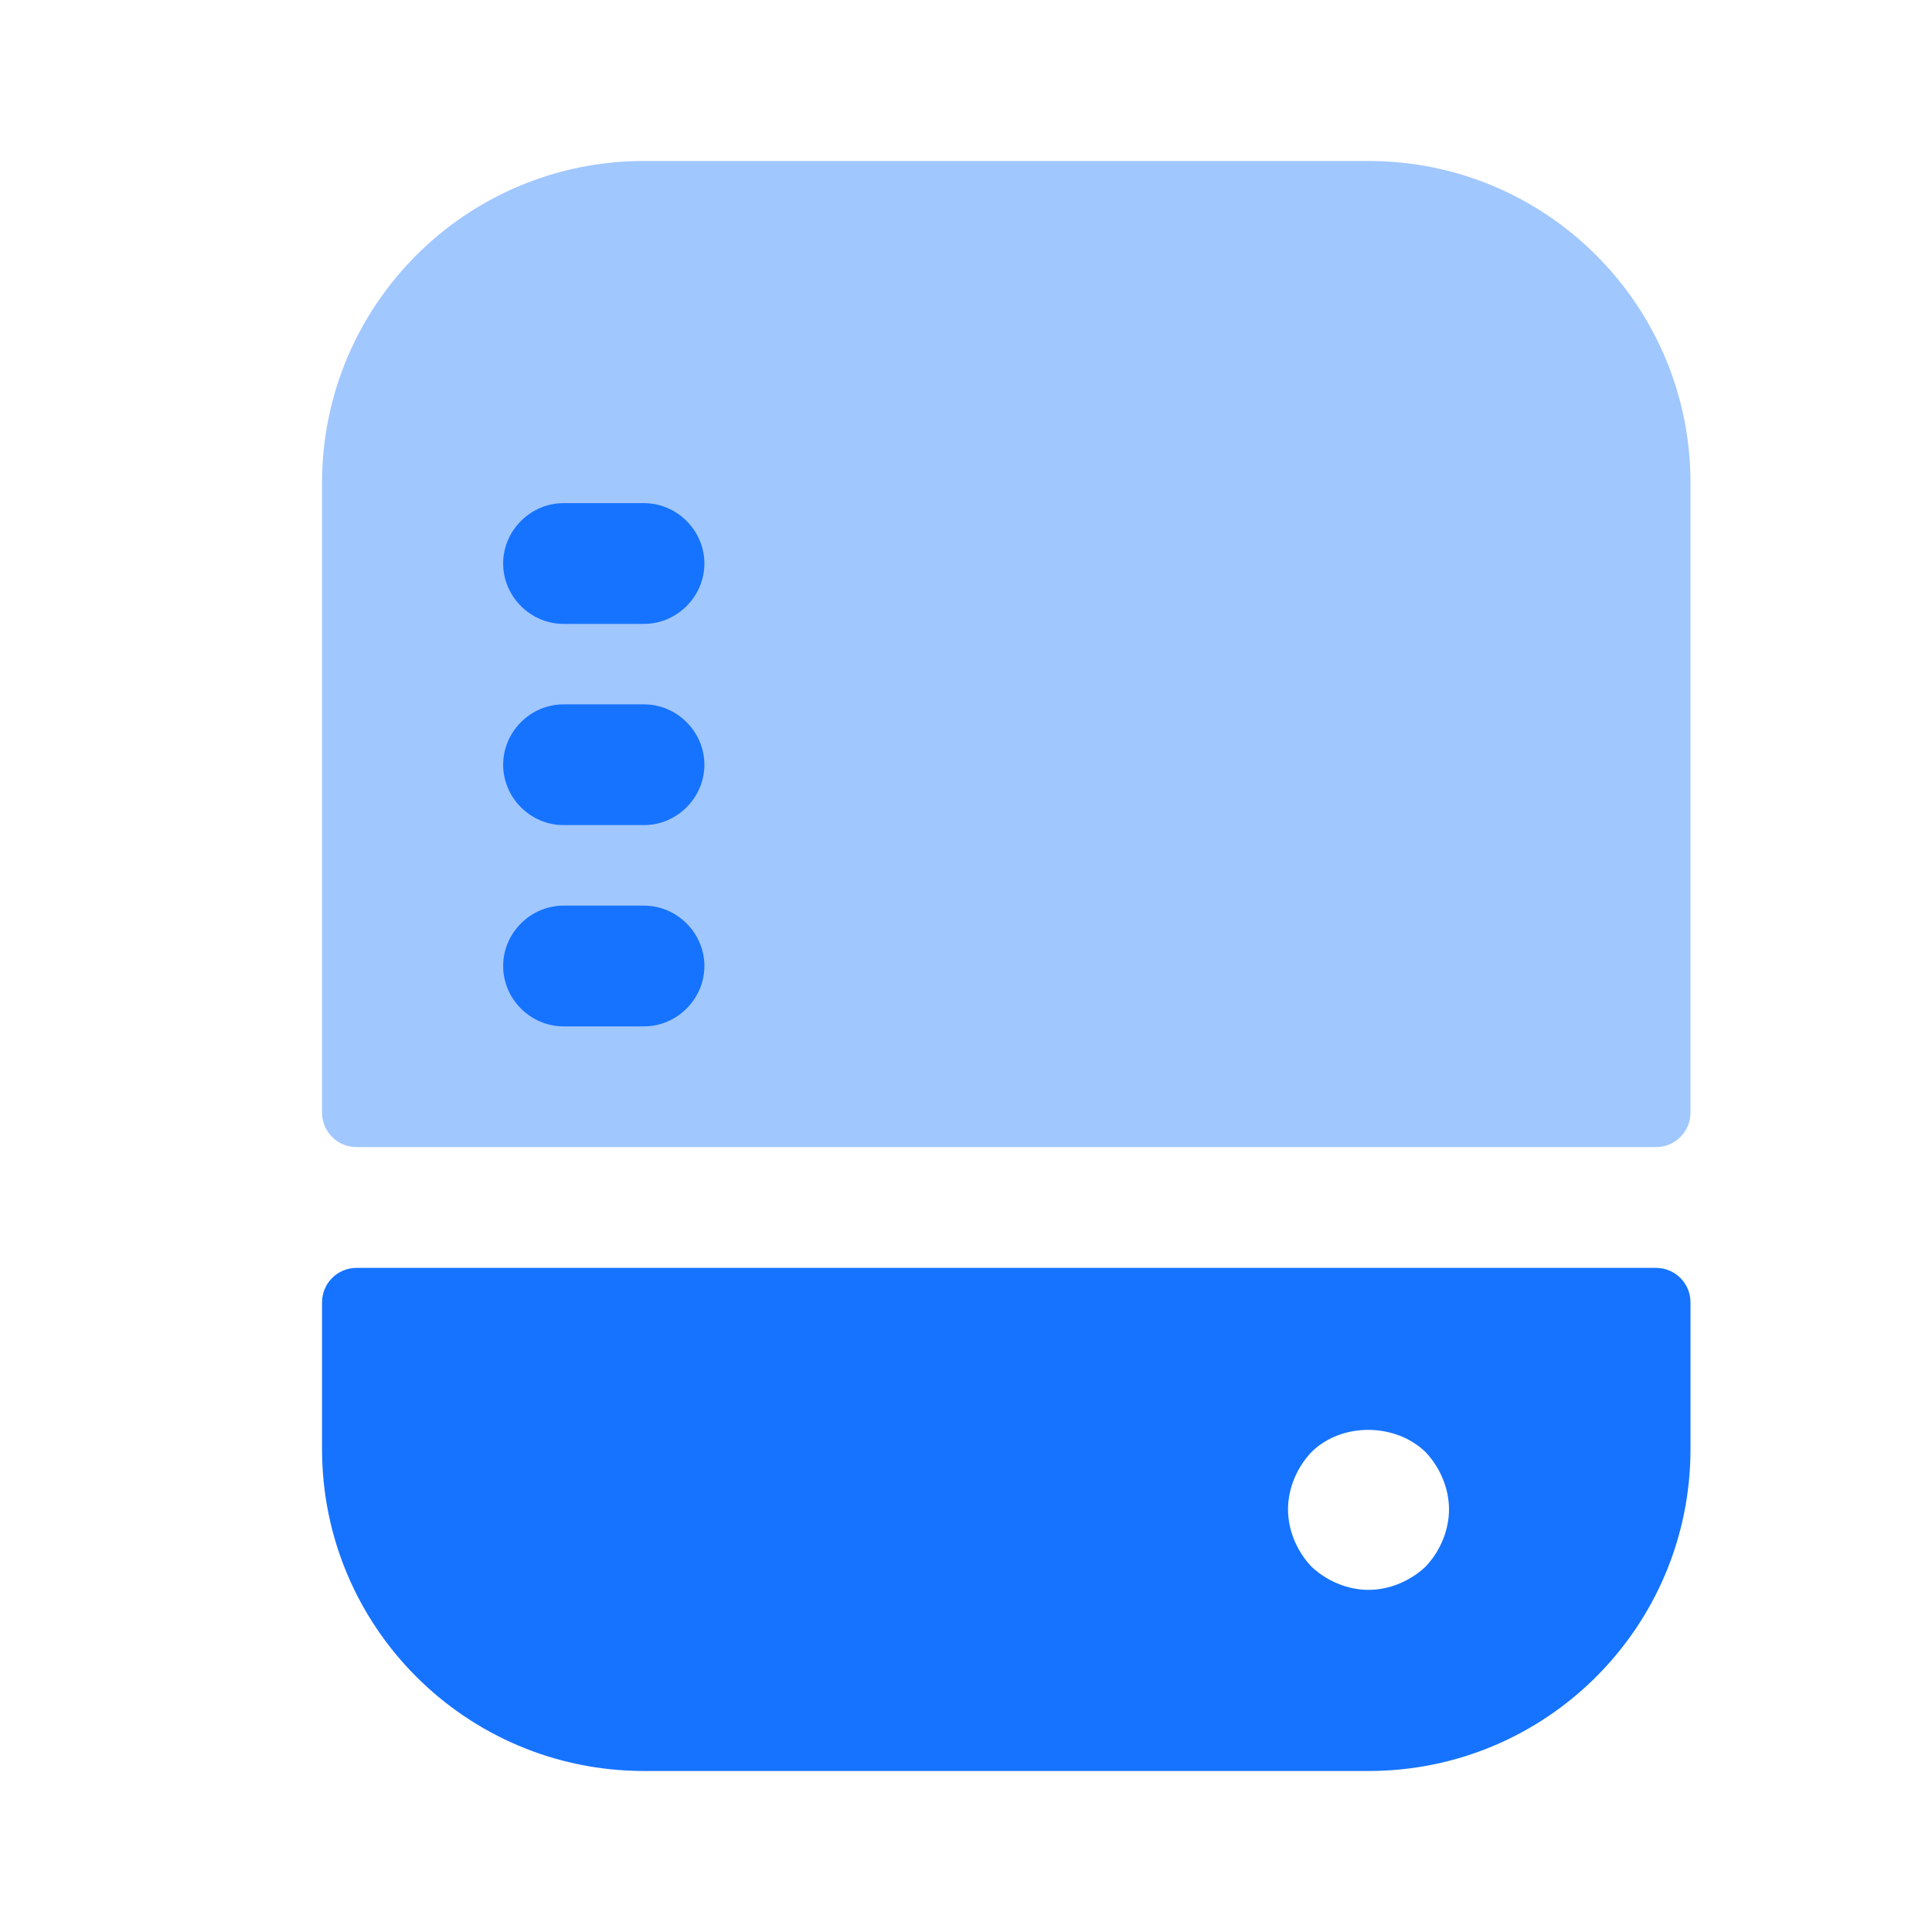 <svg width="56" height="56" viewBox="0 0 56 56" fill="none" xmlns="http://www.w3.org/2000/svg">
<path opacity="0.4" d="M49 13.999V32.249C49 32.802 48.553 33.249 48 33.249H10.334C9.781 33.249 9.334 32.802 9.334 32.249V13.999C9.334 8.843 13.51 4.666 18.667 4.666H39.667C44.824 4.666 49 8.843 49 13.999Z" fill="#1673FF"/>
<path d="M18.667 29.75H16.334C15.377 29.75 14.584 28.957 14.584 28C14.584 27.043 15.377 26.25 16.334 26.25H18.667C19.623 26.25 20.417 27.043 20.417 28C20.417 28.957 19.623 29.75 18.667 29.75Z" fill="#1673FF"/>
<path d="M18.667 23.916H16.334C15.377 23.916 14.584 23.123 14.584 22.166C14.584 21.209 15.377 20.416 16.334 20.416H18.667C19.623 20.416 20.417 21.209 20.417 22.166C20.417 23.123 19.623 23.916 18.667 23.916Z" fill="#1673FF"/>
<path d="M18.667 18.084H16.334C15.377 18.084 14.584 17.291 14.584 16.334C14.584 15.377 15.377 14.584 16.334 14.584H18.667C19.623 14.584 20.417 15.377 20.417 16.334C20.417 17.291 19.623 18.084 18.667 18.084Z" fill="#1673FF"/>
<path d="M10.334 36.75C9.781 36.75 9.334 37.198 9.334 37.75V42C9.334 47.157 13.51 51.333 18.667 51.333H39.667C44.824 51.333 49 47.157 49 42V37.75C49 37.198 48.553 36.75 48 36.75H10.334ZM41.324 45.407C40.88 45.827 40.273 46.083 39.667 46.083C39.06 46.083 38.453 45.827 38.01 45.407C37.59 44.963 37.334 44.357 37.334 43.75C37.334 43.143 37.59 42.537 38.01 42.093C38.873 41.23 40.437 41.23 41.324 42.093C41.743 42.537 42 43.143 42 43.75C42 44.357 41.743 44.963 41.324 45.407Z" fill="#1673FF"/>
</svg>
